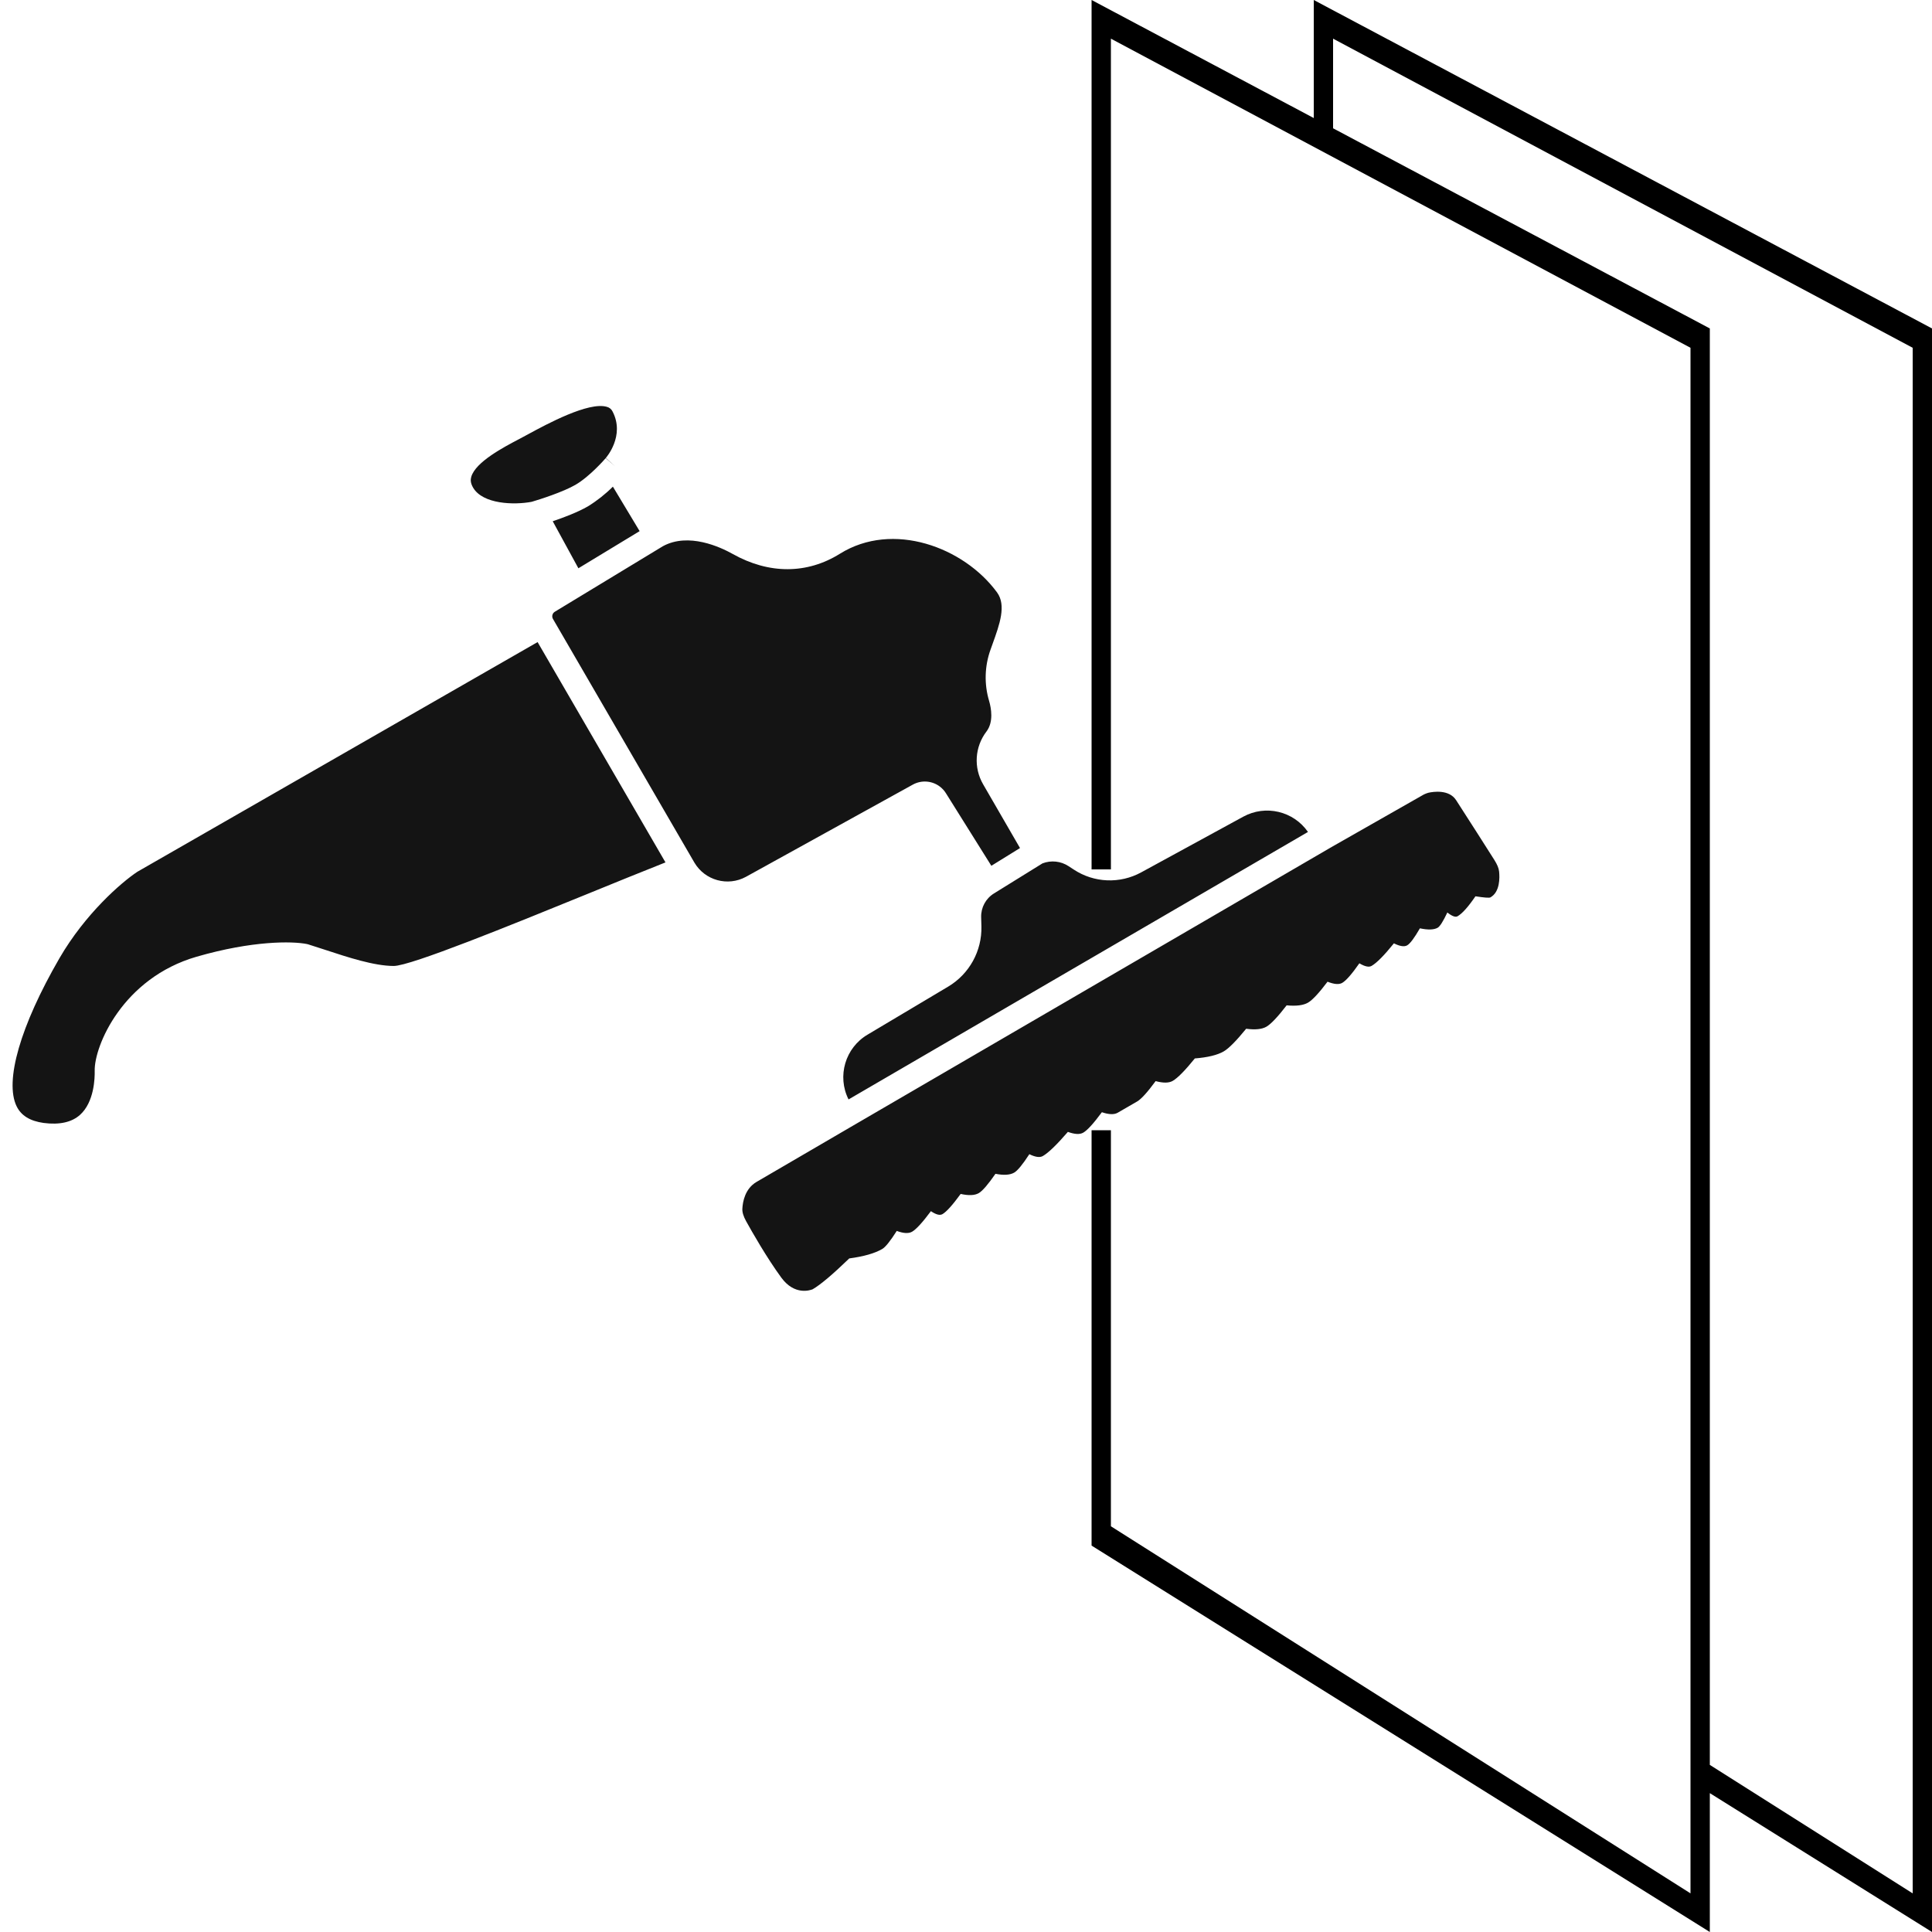 <?xml version="1.0" encoding="UTF-8"?>
<svg width="200px" height="200px" viewBox="0 0 200 200" version="1.1" xmlns="http://www.w3.org/2000/svg" xmlns:xlink="http://www.w3.org/1999/xlink">
    <title>RC6</title>
    <g id="RC6" stroke="none" stroke-width="1" fill="none" fill-rule="evenodd">
        <path d="M113,0 L136,12.219 L136,0 L200,34 L200,200 L177,185.625 L177,200 L113,160 L113,117 L115,117 L115,158 L175,196 L175,36 L115,4 L115,90 L113,90 L113,0 Z M138,4 L138,13.281 L177,34 L177,182.7 L198,196 L198,36 L138,4 Z" id="形状结合" fill="#000000" fill-rule="nonzero"></path>
        <g id="编组" transform="translate(77.421, 99.699) scale(-1, 1) rotate(-37) translate(-77.421, -99.699) translate(20, 42)" fill="#141414" fill-rule="nonzero">
            <path d="M70.507,54.508 C71.884,56.762 73.45,59.386 75.092,62.141 C79.325,69.235 85.121,78.949 86.523,80.002 C88.151,81.221 90.826,82.132 93.187,82.935 C93.814,83.149 94.407,83.351 94.958,83.55 C94.999,83.566 95.04,83.583 95.078,83.602 C96.466,84.273 99.779,86.695 103.399,91.521 C108.175,97.894 106.297,105.283 104.712,107.299 C104.257,107.875 102.801,109.904 103.181,111.852 C103.4,112.979 104.242,113.969 105.682,114.788 C106.928,115.481 108.003,115.582 108.956,115.096 C111.532,113.781 113.664,108.21 114.639,100.197 C115.283,94.884 114.242,90.055 113.588,88.192 L94.805,44.261 L70.507,54.508 Z M31.744,80.628 C31.874,80.849 32.829,82.296 35.065,81.62 C37.527,80.876 40.378,79.643 41.489,79.147 C42.022,78.909 42.379,78.646 42.581,78.342 C42.99,77.734 43.597,76.523 43.077,75.261 C42.83,74.665 41.331,71.088 38.739,64.913 L39.926,64.414 L38.739,64.913 C33.141,51.583 23.205,27.937 16.395,11.736 L12.136,1.869 C12.044,1.632 11.918,1.41 11.763,1.209 C11.441,0.834 10.293,-0.356 9.026,0.104 C6.988,0.847 3.23,2.254 2.135,2.667 C1.61,2.865 1.255,3.075 1.019,3.329 C0.594,3.785 -0.339,4.96 0.128,6.011 C0.181,6.132 0.615,6.411 1.431,6.849 C1.37,8.179 1.448,9.1 1.665,9.611 C1.765,9.846 2.125,9.955 2.746,9.939 C2.541,10.932 2.49,11.552 2.594,11.798 C2.768,12.206 3.246,12.593 4.028,12.958 C3.886,14.103 3.884,14.836 4.021,15.158 C4.154,15.472 4.561,15.693 5.242,15.819 C5.295,17.422 5.441,18.507 5.682,19.075 C5.806,19.368 6.197,19.55 6.854,19.621 C6.805,20.984 6.871,21.88 7.053,22.309 C7.203,22.662 7.631,22.934 8.339,23.125 C8.34,24.605 8.444,25.59 8.65,26.077 C8.868,26.59 9.4,27.107 10.247,27.628 C10.263,29.144 10.378,30.154 10.59,30.656 C10.798,31.145 11.313,31.622 12.136,32.085 C12.198,33.711 12.346,34.801 12.581,35.357 C12.877,36.055 13.527,36.849 14.53,37.737 C14.586,39.349 14.729,40.428 14.96,40.972 C15.136,41.389 15.602,41.749 16.358,42.054 C16.34,43.492 16.428,44.439 16.62,44.894 C16.922,45.605 17.224,46.319 17.526,47.034 C17.69,47.42 18.136,47.734 18.865,47.975 C18.85,49.419 18.939,50.369 19.132,50.825 C19.291,51.201 19.73,51.498 20.449,51.717 C20.567,53.476 20.755,54.661 21.014,55.272 C21.154,55.603 21.565,55.834 22.246,55.963 C22.159,57.237 22.194,58.059 22.35,58.429 C22.545,58.89 23.037,59.312 23.826,59.696 C23.772,61.047 23.83,61.926 24.002,62.332 C24.191,62.778 24.673,63.176 25.448,63.527 C25.426,64.955 25.508,65.891 25.696,66.334 C25.816,66.618 26.196,66.775 26.835,66.806 C26.826,68.264 26.918,69.222 27.111,69.678 C27.271,70.056 27.71,70.353 28.427,70.568 C28.329,71.815 28.354,72.615 28.503,72.968 C28.853,73.796 29.566,74.74 30.641,75.8 C31.014,78.161 31.381,79.771 31.744,80.628 Z M19.286,11.963 C25.868,27.619 35.077,49.533 40.605,62.7 C43.021,61.503 44.097,58.638 43.065,56.147 L39.396,47.164 C38.434,44.805 38.819,42.111 40.402,40.115 L41.003,39.362 C41.619,38.585 41.777,37.54 41.418,36.615 L42.577,36.164 L41.418,36.615 L39.279,31.104 C38.772,30.289 37.902,29.768 36.944,29.707 L36.291,29.663 C33.792,29.502 31.587,27.975 30.556,25.693 L25.587,14.731 C24.502,12.335 21.785,11.142 19.286,11.963 L19.286,11.963 Z M52.551,31.146 C53.568,31.145 54.49,31.743 54.905,32.671 L62.955,50.683 C63.843,52.644 66.128,53.545 68.116,52.718 L94.977,41.39 C95.251,41.273 95.382,40.959 95.273,40.682 L94.132,37.824 L95.328,37.341 L94.132,37.824 L90.417,28.522 C89.168,25.777 85.626,25.019 84.158,24.819 C79.893,24.241 76.752,21.863 75.314,18.121 C72.998,12.099 65.481,9.851 59.912,11.532 C58.329,12.015 57.716,13.995 57.067,16.096 C57.008,16.288 56.95,16.478 56.89,16.664 C56.353,18.402 55.272,19.922 53.807,21 C53.176,21.472 52.118,22.449 52.124,23.687 C52.139,25.683 50.948,27.491 49.107,28.264 L42.091,31.235 L43.355,34.487 L51.632,31.317 C51.925,31.204 52.237,31.146 52.551,31.146 L52.551,31.146 Z M104.036,33.035 C105.287,34.408 107.91,36.266 109.745,35.516 C110.309,35.285 110.489,34.976 110.584,34.733 C111.163,33.237 109.737,30.225 108.974,28.615 L108.937,28.538 C108.816,28.282 108.678,27.979 108.525,27.641 C107.642,25.709 105.575,21.169 103.725,20.493 C103.484,20.393 103.211,20.404 102.978,20.524 C100.402,21.746 100.633,24.759 100.636,24.79 L99.348,24.898 L100.636,24.817 C100.636,24.843 100.797,27.303 101.476,28.907 C102.048,30.259 103.487,32.3 104.036,33.035 L104.036,33.035 Z M93.282,28.731 L96.031,35.617 L101.083,33.328 C100.423,32.362 99.573,31.022 99.102,29.908 C98.7,28.882 98.419,27.812 98.264,26.72 L93.282,28.731 Z" id="形状"></path>
        </g>
    </g>
</svg>